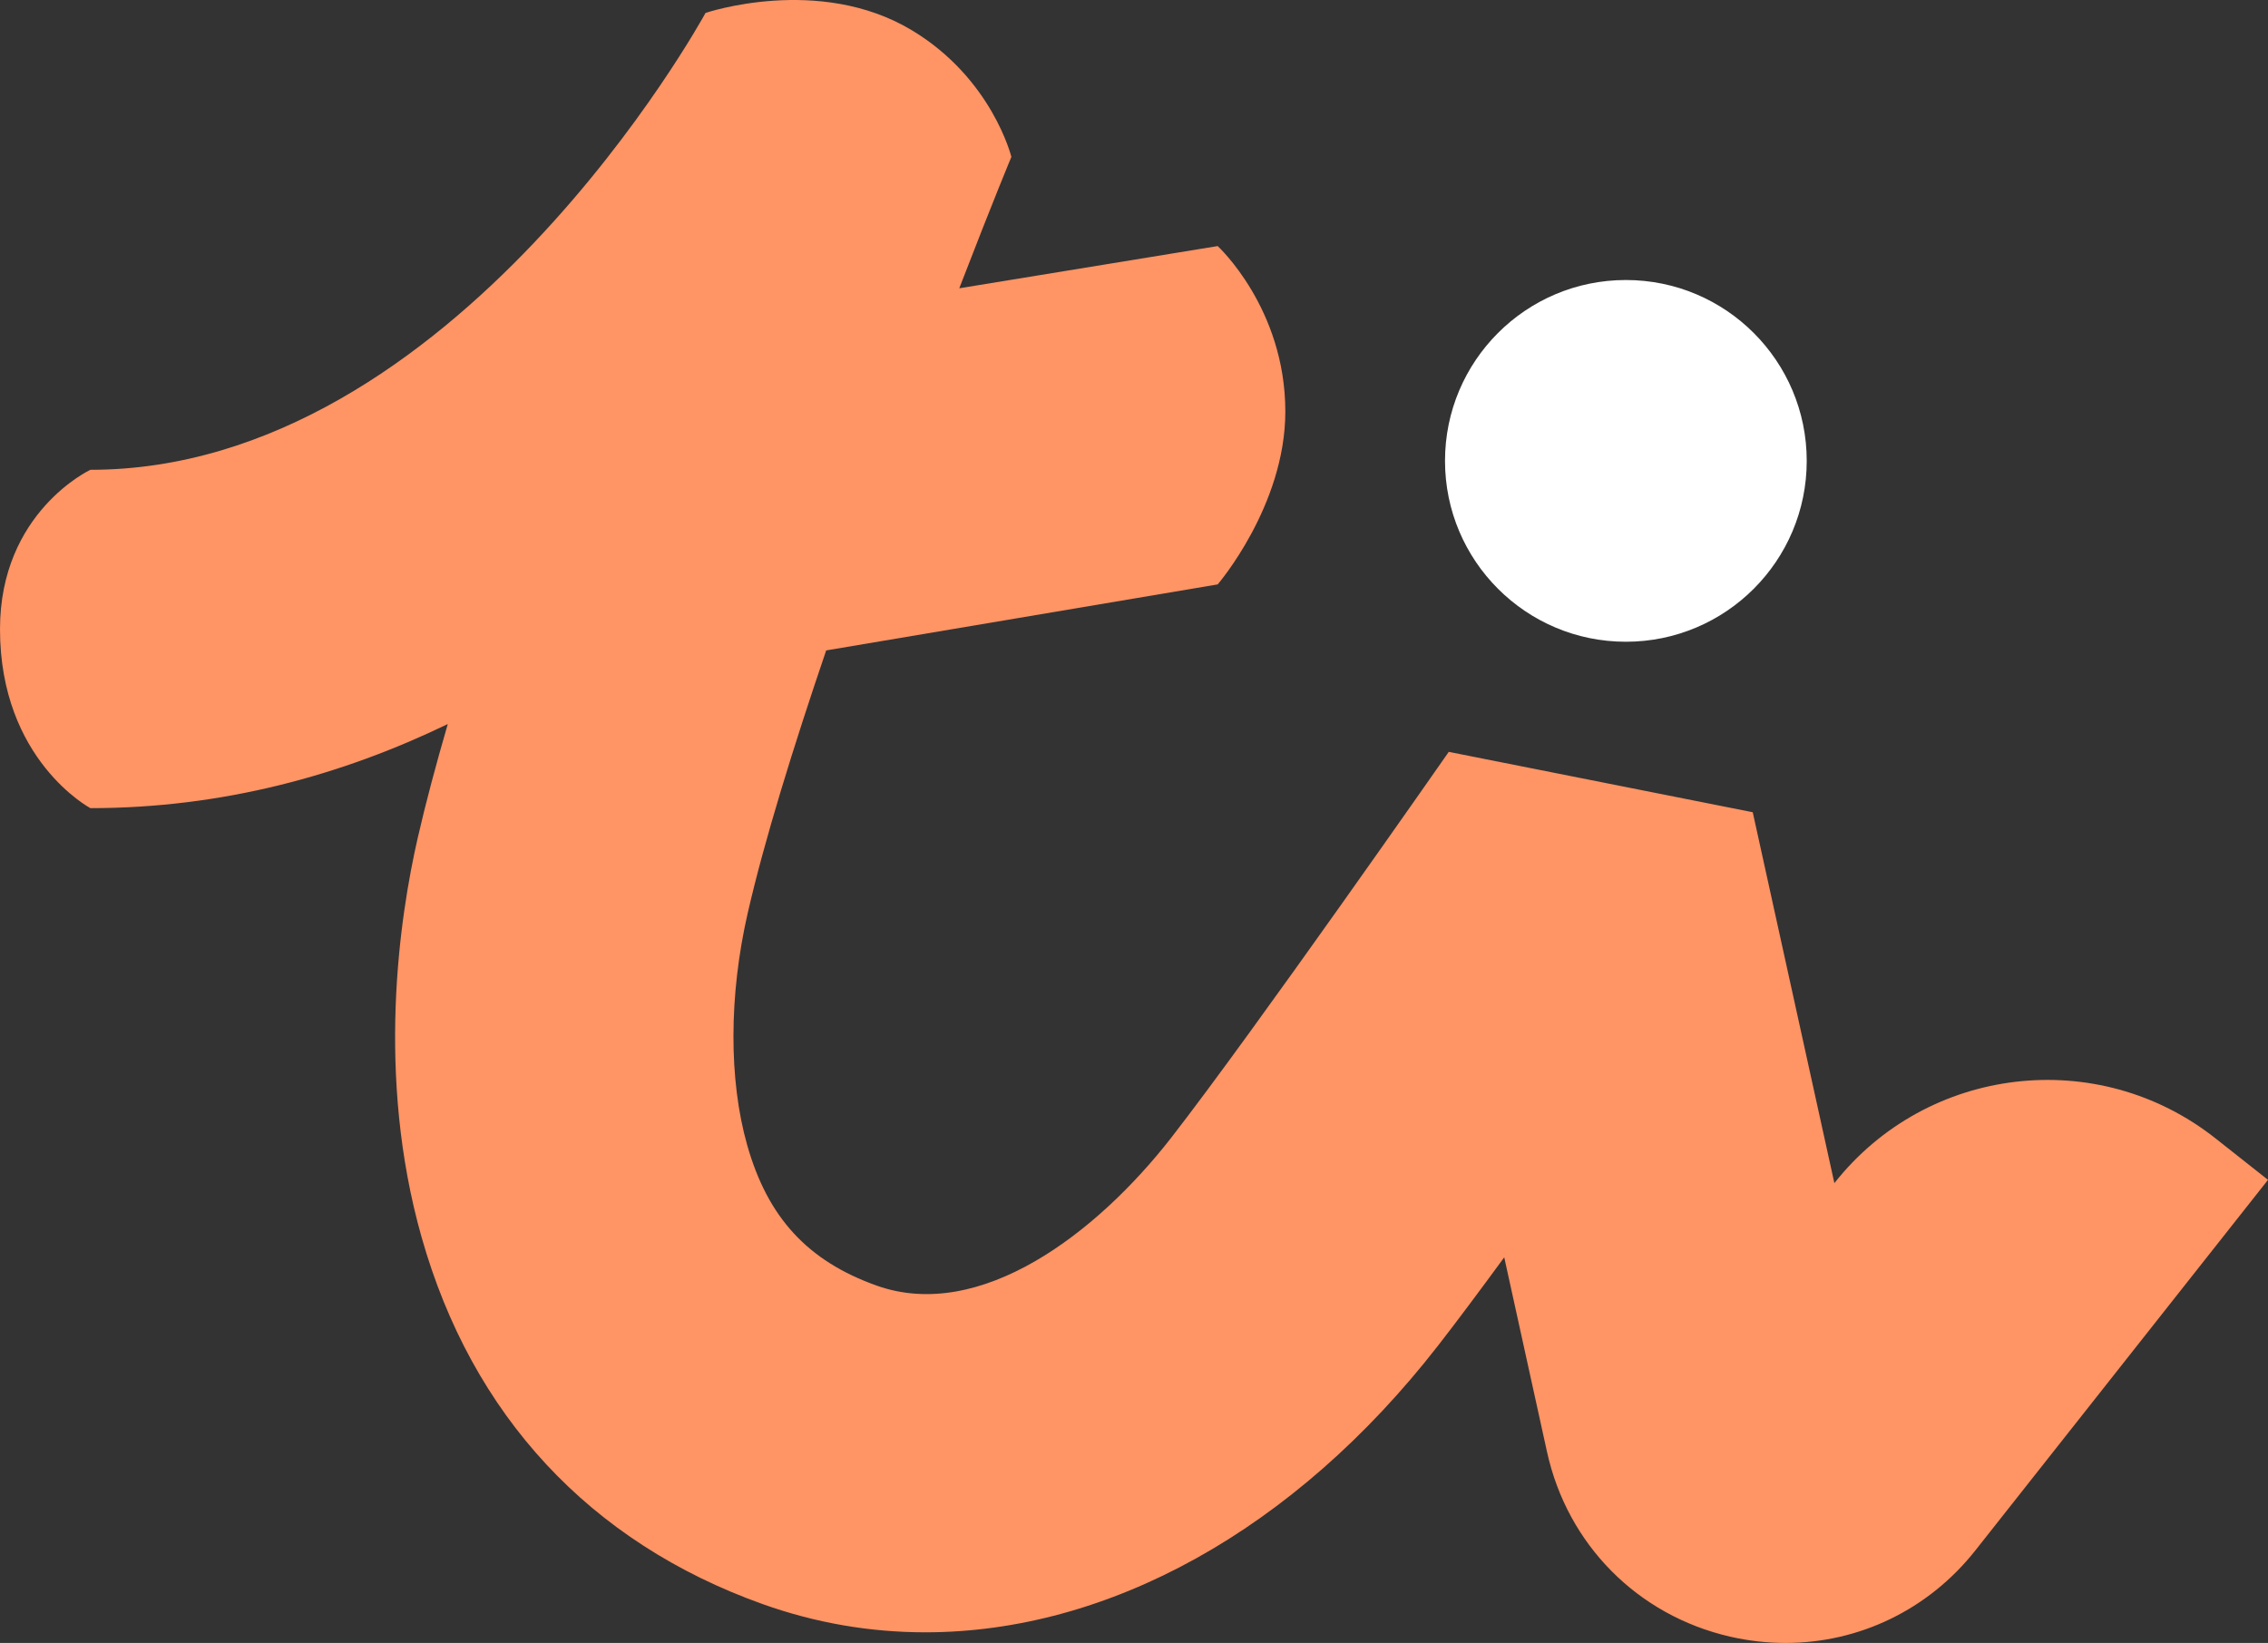 <svg xmlns="http://www.w3.org/2000/svg" id="Layer_2" data-name="Layer 2" viewBox="0 0 277.26 200.84"><rect x="0" y="0" width="277.26" height="200.84" fill="#333333" stroke="none"/><defs><style>      .cls-1 {        fill: #ff9465;      }      .cls-1, .cls-2 {        stroke-width: 0px;      }      .cls-2 {        fill: #fff;      }    </style></defs><g id="Layer_1-2" data-name="Layer 1"><g><path class="cls-1" d="M224.25,144.63h0l-9.98-45.34-37.16-7.38c-.24.34-23.85,34.21-33.93,47.17-9.11,11.7-23.36,22.59-36.03,18.07-8.42-3.01-13.3-8.31-15.81-17.18-2.26-7.98-2.23-18.3.06-28.32,2.02-8.83,5.57-20.3,9.6-32.14l47.86-8.07s8.27-9.61,8.27-21.13c0-12.64-8.27-20.23-8.27-20.23l-31.59,5.16c4.3-11.13,6.28-15.84,6.37-16.06,0,0-2.35-9.59-12.18-15.49-11.34-6.81-25.21-2.11-25.21-2.11-.3.56-30.65,55.85-75.2,55.85,0,0-11.05,5.15-11.05,19.48,0,16.01,11.05,21.88,11.05,21.88,16.18,0,30.78-4.04,43.69-10.28-1.45,4.98-2.7,9.67-3.67,13.9-2.23,9.74-5.13,29.03.46,48.8,6.17,21.82,20.59,37.34,41.7,44.88,6.49,2.32,13.17,3.45,19.89,3.45,22.29,0,45.06-12.4,62.69-35.06,2.24-2.88,5.05-6.64,8.08-10.78l5.23,23.78c2.49,11.33,11.07,19.99,22.38,22.59,2.27.52,4.54.77,6.79.77,8.96,0,17.46-4.04,23.21-11.33l35.76-45.28-6.43-5.08c-14.37-11.35-35.23-8.9-46.58,5.48Z"></path><circle class="cls-2" cx="198.76" cy="56.34" r="22.11"></circle></g></g></svg>